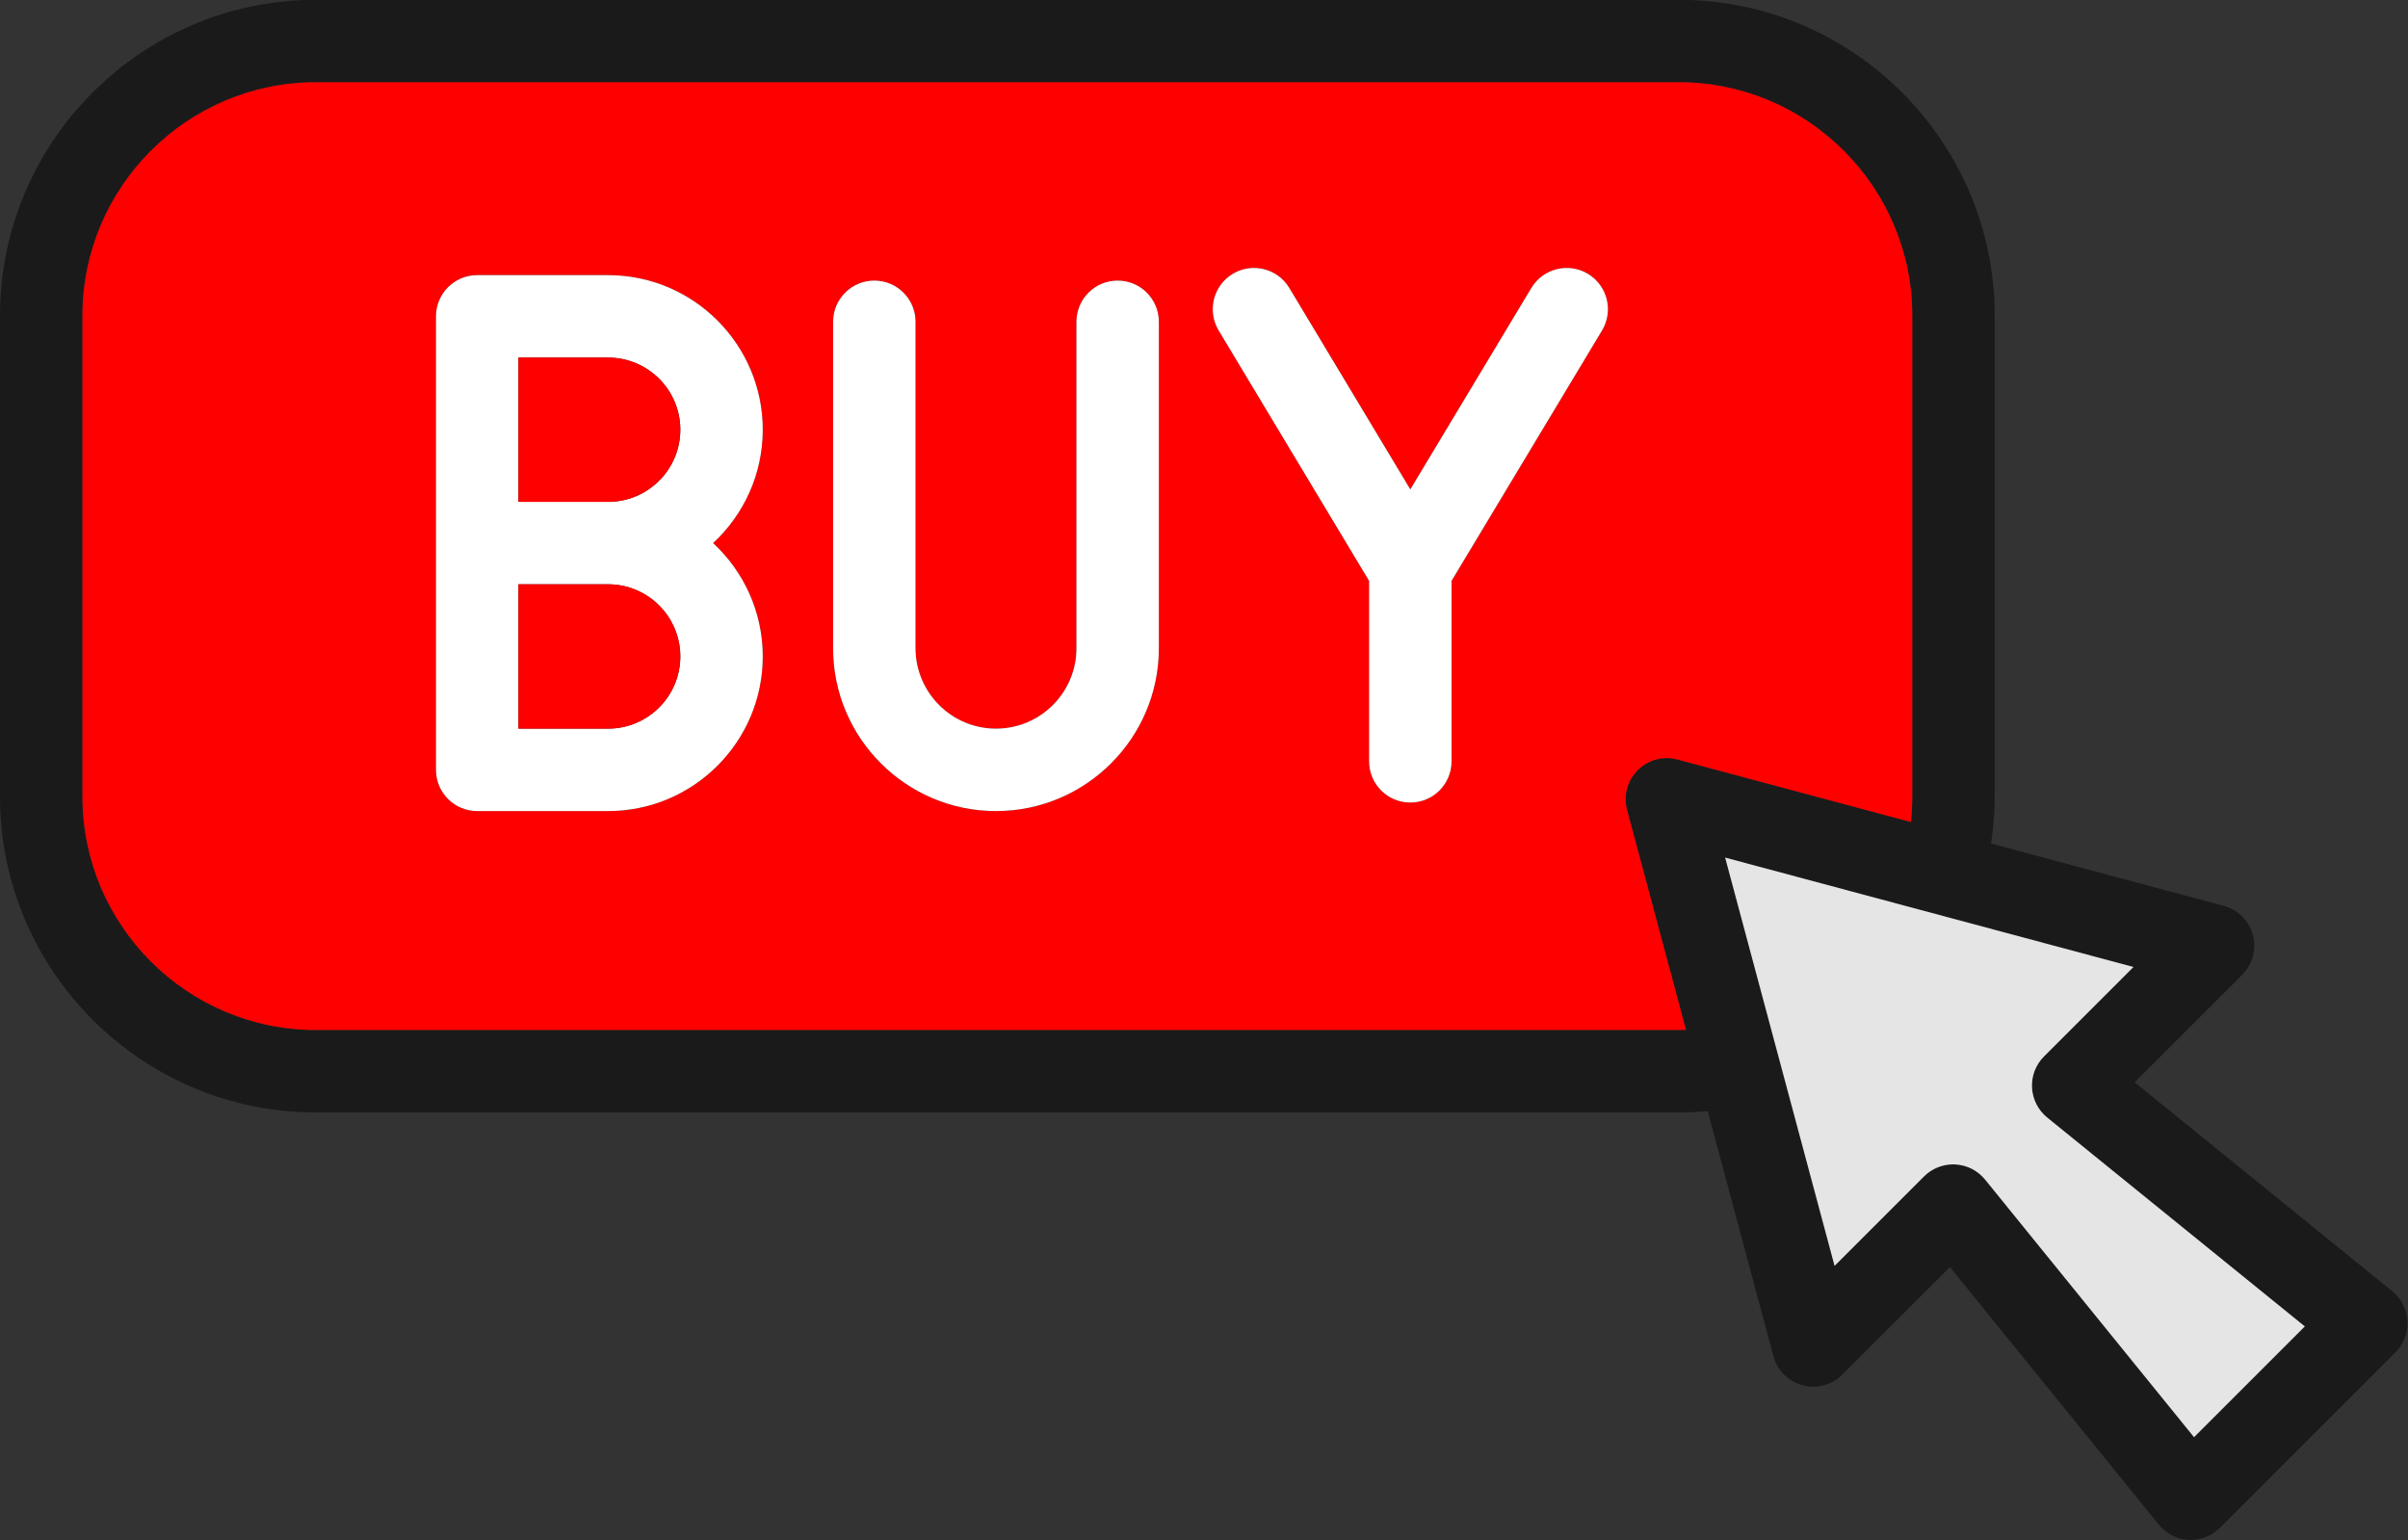 <?xml version="1.0" encoding="UTF-8"?><svg xmlns="http://www.w3.org/2000/svg" xmlns:xlink="http://www.w3.org/1999/xlink" height="319.9" preserveAspectRatio="xMidYMid meet" version="1.0" viewBox="0.0 90.1 500.1 319.9" width="500.1" zoomAndPan="magnify"><rect x="0.0" y="90.1" width="500.1" height="319.9" fill="#333333" stroke="none"/><g><g id="change1_1"><path d="M496.827,358.286l-53.492-43.38l22.335-22.335c2.168-2.168,3.013-5.318,2.214-8.274 c-0.788-2.945-3.093-5.261-6.049-6.049l-48.322-12.942c0.491-3.23,0.753-6.494,0.753-9.769v-99.852 c0-36.179-29.434-65.624-65.624-65.624H65.624C29.445,90.059,0,119.505,0,155.684v99.852c0,36.19,29.445,65.624,65.624,65.624 h283.018c2.02,0,4.029-0.091,6.026-0.274l13.638,50.89c0.788,2.956,3.104,5.261,6.049,6.049c2.956,0.799,6.106-0.046,8.274-2.214 l22.335-22.335l43.381,53.492c1.529,1.883,3.789,3.036,6.209,3.161c0.148,0.011,0.297,0.011,0.445,0.011 c2.26,0,4.44-0.902,6.049-2.511l36.441-36.441c1.712-1.712,2.625-4.074,2.499-6.494S498.71,359.815,496.827,358.286z M337.914,258.331l12.235,45.674c-0.502,0.023-1.004,0.034-1.507,0.034H65.624c-26.74,0-48.505-21.753-48.505-48.505v-99.852 c0-26.74,21.764-48.505,48.505-48.505h283.018c26.752,0,48.505,21.764,48.505,48.505v99.852c0,1.78-0.103,3.549-0.297,5.296 l-48.459-12.976c-2.956-0.799-6.106,0.046-8.263,2.214C337.959,252.226,337.115,255.375,337.914,258.331z M455.661,388.61 l-43.381-53.492c-1.529-1.883-3.778-3.036-6.209-3.161c-0.148-0.011-0.297-0.011-0.445-0.011c-2.26,0-4.44,0.902-6.049,2.511 l-18.569,18.569l-22.723-84.798l84.798,22.723l-18.569,18.569c-1.723,1.712-2.625,4.074-2.499,6.494 c0.126,2.431,1.278,4.679,3.161,6.209l53.492,43.381L455.661,388.61z" fill="#1A1A1A"/></g><g id="change2_1"><path d="M478.669,365.601l-23.008,23.008l-43.381-53.492c-1.529-1.883-3.778-3.036-6.209-3.161 c-0.148-0.011-0.297-0.011-0.445-0.011c-2.26,0-4.44,0.902-6.049,2.511l-18.569,18.569l-22.723-84.798l84.798,22.723 l-18.569,18.569c-1.723,1.712-2.625,4.074-2.499,6.494c0.126,2.431,1.278,4.679,3.161,6.209L478.669,365.601z" fill="#E5E5E5"/></g><g id="change3_1"><path d="M348.642,107.179H65.624c-26.74,0-48.505,21.764-48.505,48.505v99.852 c0,26.752,21.764,48.505,48.505,48.505h283.018c0.502,0,1.004-0.011,1.507-0.034l-12.235-45.674 c-0.799-2.956,0.046-6.106,2.214-8.263c2.157-2.168,5.307-3.013,8.263-2.214l48.459,12.976c0.194-1.746,0.297-3.515,0.297-5.296 v-99.852C397.147,128.943,375.394,107.179,348.642,107.179z M158.411,226.444c0,17.713-14.403,32.116-32.116,32.116H99.11 c-4.736,0-8.56-3.835-8.56-8.56v-94.191c0-4.725,3.823-8.56,8.56-8.56h27.186c17.713,0,32.116,14.403,32.116,32.105 c0,9.302-3.983,17.679-10.317,23.545C154.428,208.765,158.411,217.154,158.411,226.444z M240.676,224.732 c0,18.649-15.168,33.828-33.828,33.828c-18.649,0-33.828-15.179-33.828-33.828v-67.793c0-4.725,3.835-8.56,8.56-8.56 c4.736,0,8.56,3.835,8.56,8.56v67.793c0,9.21,7.498,16.709,16.709,16.709c9.222,0,16.709-7.498,16.709-16.709v-67.793 c0-4.725,3.835-8.56,8.56-8.56c4.736,0,8.56,3.835,8.56,8.56V224.732z M332.721,158.731l-31.26,52.02v37.48 c0,4.725-3.823,8.56-8.56,8.56c-4.725,0-8.56-3.835-8.56-8.56v-37.48l-31.249-52.02c-2.431-4.063-1.118-9.313,2.933-11.755 c4.052-2.431,9.313-1.118,11.744,2.933l25.131,41.84l25.143-41.84c2.431-4.052,7.692-5.364,11.744-2.933 C333.839,149.418,335.152,154.668,332.721,158.731z" fill="#F00"/></g><g id="change4_1"><path d="M148.094,202.899c6.334-5.866,10.317-14.243,10.317-23.545c0-17.701-14.403-32.105-32.116-32.105H99.11 c-4.736,0-8.56,3.835-8.56,8.56V250c0,4.725,3.823,8.56,8.56,8.56h27.186c17.713,0,32.116-14.403,32.116-32.116 C158.411,217.154,154.428,208.765,148.094,202.899z M126.295,241.44h-18.626v-29.982h18.626c8.263,0,14.997,6.722,14.997,14.985 C141.292,234.718,134.558,241.44,126.295,241.44z M126.295,194.339h-18.626v-29.97h18.626c8.263,0,14.997,6.722,14.997,14.985 S134.558,194.339,126.295,194.339z" fill="#FFF"/></g><g id="change3_2"><path d="M141.292,179.354c0,8.263-6.734,14.985-14.997,14.985h-18.626v-29.97h18.626 C134.558,164.369,141.292,171.091,141.292,179.354z" fill="#F00"/></g><g id="change3_3"><path d="M141.292,226.444c0,8.274-6.734,14.997-14.997,14.997h-18.626v-29.982h18.626 C134.558,211.459,141.292,218.181,141.292,226.444z" fill="#F00"/></g><g id="change4_2"><path d="M240.676,156.939v67.793c0,18.649-15.168,33.828-33.828,33.828c-18.649,0-33.828-15.179-33.828-33.828 v-67.793c0-4.725,3.835-8.56,8.56-8.56c4.736,0,8.56,3.835,8.56,8.56v67.793c0,9.21,7.498,16.709,16.709,16.709 c9.222,0,16.709-7.498,16.709-16.709v-67.793c0-4.725,3.835-8.56,8.56-8.56C236.852,148.379,240.676,152.214,240.676,156.939z" fill="#FFF"/></g><g id="change4_3"><path d="M332.721,158.731l-31.26,52.02v37.48c0,4.725-3.823,8.56-8.56,8.56c-4.725,0-8.56-3.835-8.56-8.56v-37.48 l-31.249-52.02c-2.431-4.063-1.118-9.313,2.933-11.755c4.052-2.431,9.313-1.118,11.744,2.933l25.131,41.84l25.143-41.84 c2.431-4.052,7.692-5.364,11.744-2.933C333.839,149.418,335.152,154.668,332.721,158.731z" fill="#FFF"/></g></g></svg>